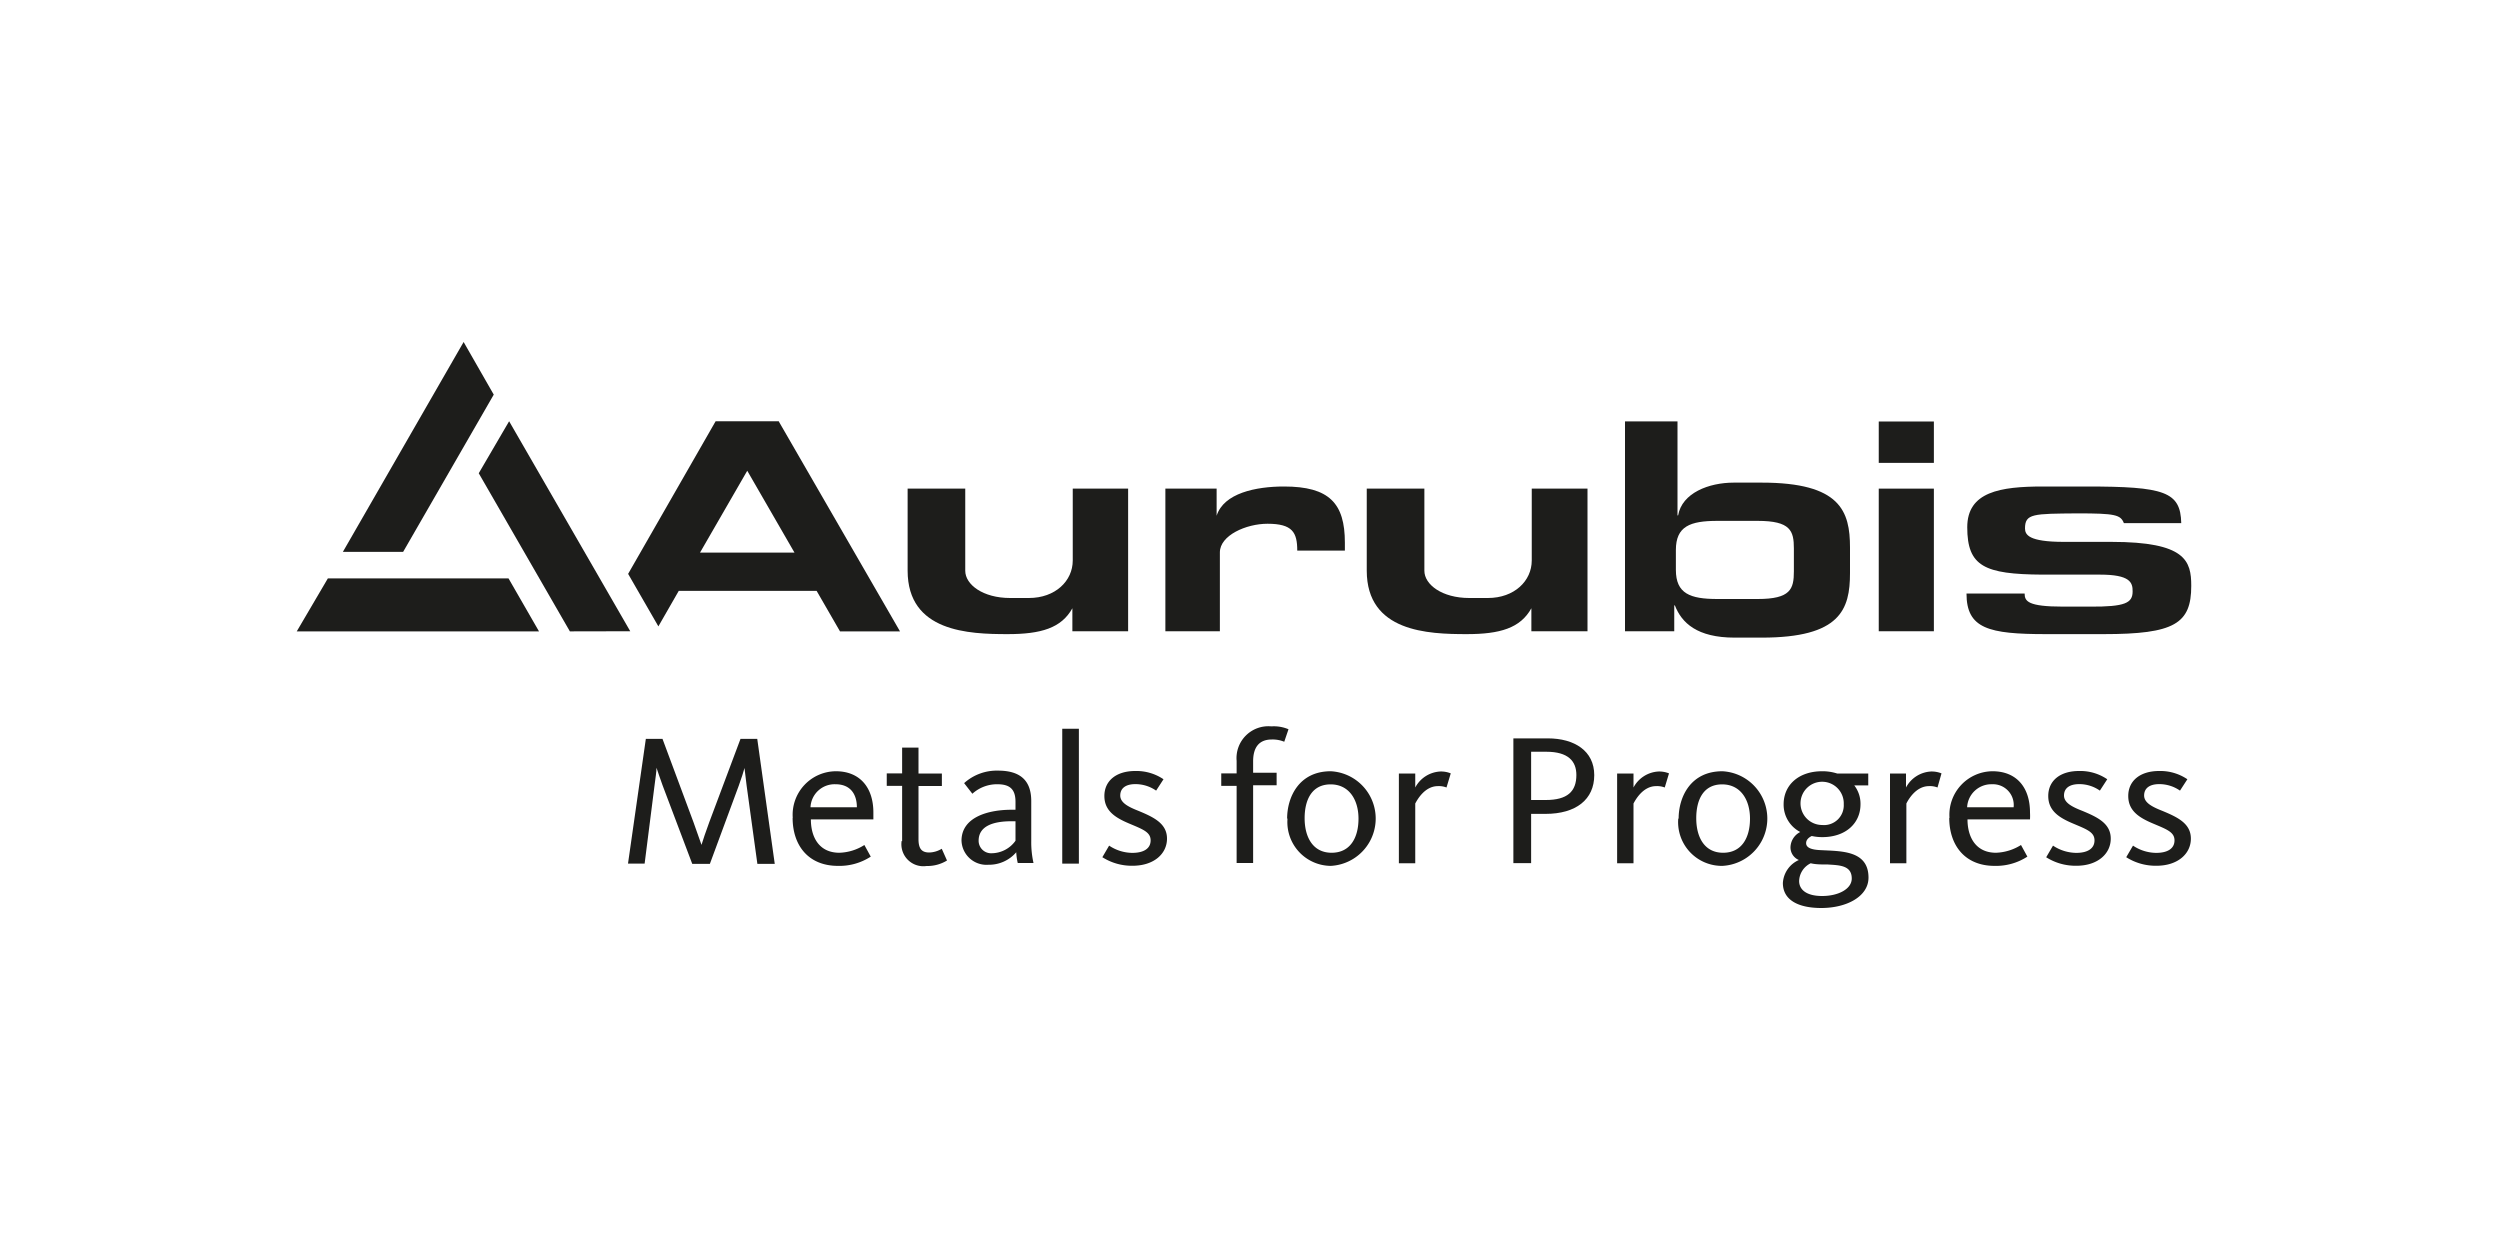 <svg id="Ebene_3" data-name="Ebene 3" xmlns="http://www.w3.org/2000/svg" viewBox="0 0 200 100"><defs><style>.cls-1{fill:#1d1d1b;}</style></defs><path class="cls-1" d="M51.67,59.11H53l2.48,6.67c.29.8.46,1.3.64,1.81h0c.14-.48.33-1,.62-1.81l2.5-6.67h1.34l1.4,10H60.59l-.86-6.26c-.09-.72-.13-1.13-.17-1.41h0c-.09.33-.22.75-.45,1.39l-2.32,6.28H55.38L53,62.81c-.23-.64-.37-1.06-.48-1.39h0c0,.34-.08.76-.16,1.44l-.79,6.23H50.24l1.43-10Z"/><path class="cls-1" d="M68.55,64.58c0-1-.48-1.84-1.71-1.84a1.93,1.93,0,0,0-2,1.84Zm-5.13.85a3.48,3.48,0,0,1,3.45-3.73c1.9,0,3,1.28,3,3.3,0,.18,0,.36,0,.55h-5c0,1.44.67,2.67,2.28,2.67a3.92,3.92,0,0,0,2-.62l.51.93a4.59,4.59,0,0,1-2.62.74c-2.4,0-3.63-1.67-3.63-3.84Z"/><path class="cls-1" d="M72.17,67.29V62.87H70.94v-1h1.23V59.81h1.31v2.07h1.87v1H73.48v4.25c0,.72.22,1.07.86,1.07a2,2,0,0,0,1-.3l.42.94a3,3,0,0,1-1.63.44,1.76,1.76,0,0,1-2-2Z"/><path class="cls-1" d="M81.24,67.26V65.7h-.32c-1.52,0-2.63.41-2.63,1.56a1,1,0,0,0,1.06,1,2.37,2.37,0,0,0,1.89-1Zm-4.32,0c0-1.9,2.15-2.48,4-2.48h.32v-.63c0-1-.44-1.41-1.45-1.41a2.93,2.93,0,0,0-2,.76l-.66-.85a3.9,3.9,0,0,1,2.71-1c1.74,0,2.66.75,2.66,2.44v3.21a7.61,7.61,0,0,0,.18,1.74H81.42a4.69,4.69,0,0,1-.12-.86,2.86,2.86,0,0,1-2.22,1,2,2,0,0,1-2.16-2Z"/><polygon class="cls-1" points="84.98 58.3 86.31 58.3 86.31 69.09 84.98 69.09 84.98 58.3 84.98 58.3"/><path class="cls-1" d="M88.18,68.59l.55-.94a3.38,3.38,0,0,0,1.85.58c.91,0,1.47-.34,1.47-1s-.61-.88-1.7-1.34-2-1-2-2.21.94-2,2.47-2a3.87,3.87,0,0,1,2.26.66l-.59.91a2.9,2.9,0,0,0-1.66-.52c-.79,0-1.21.34-1.21.91s.62.9,1.46,1.23c1.2.5,2.28,1,2.28,2.22s-1.06,2.17-2.75,2.17a4.37,4.37,0,0,1-2.43-.69Z"/><path class="cls-1" d="M98.93,62.87H97.7v-1h1.23v-1a2.55,2.55,0,0,1,2.78-2.76,3,3,0,0,1,1.37.23l-.34,1a2.45,2.45,0,0,0-1-.18c-1,0-1.49.61-1.49,1.75v.91h1.88v1h-1.88v6.22H98.93V62.87Z"/><path class="cls-1" d="M108.68,65.49c0-1.5-.75-2.74-2.23-2.74s-2.08,1.2-2.08,2.71.66,2.76,2.16,2.76,2.15-1.22,2.15-2.73Zm-5.71,0c0-1.71.94-3.79,3.49-3.79a3.79,3.79,0,0,1,0,7.57A3.5,3.5,0,0,1,103,65.49Z"/><path class="cls-1" d="M111.91,61.88h1.31V63a2.41,2.41,0,0,1,2-1.28,2.07,2.07,0,0,1,.84.15L115.72,63a1.67,1.67,0,0,0-.69-.11c-1.08,0-1.68,1.15-1.81,1.39v4.78h-1.31V61.88Z"/><path class="cls-1" d="M123.66,64c1.73,0,2.45-.68,2.45-2,0-1.11-.66-1.86-2.4-1.86h-1.22V64Zm-2.59-4.93h2.76c2.12,0,3.71,1,3.71,2.94s-1.45,3.1-3.9,3.1h-1.15v3.94h-1.42v-10Z"/><path class="cls-1" d="M129.37,61.88h1.31V63a2.41,2.41,0,0,1,2-1.28,2.12,2.12,0,0,1,.84.15L133.18,63a1.67,1.67,0,0,0-.69-.11c-1.08,0-1.68,1.15-1.81,1.39v4.78h-1.31V61.88Z"/><path class="cls-1" d="M140,65.49c0-1.5-.75-2.74-2.23-2.74s-2.07,1.2-2.07,2.71.65,2.76,2.15,2.76S140,67,140,65.49Zm-5.71,0c0-1.71.94-3.79,3.5-3.79a3.79,3.79,0,0,1,0,7.57,3.5,3.5,0,0,1-3.53-3.78Z"/><path class="cls-1" d="M147.5,64.34A1.73,1.73,0,1,0,145.77,66a1.58,1.58,0,0,0,1.73-1.66Zm.64,5.94c0-1.06-1-1.06-1.9-1.12-.47,0-1,0-1.38-.1a1.63,1.63,0,0,0-.93,1.42c0,.66.54,1.2,1.84,1.2s2.37-.56,2.37-1.4Zm-5.51.36a2.15,2.15,0,0,1,1.28-1.84,1.09,1.09,0,0,1-.67-1.06,1.42,1.42,0,0,1,.78-1.18,2.46,2.46,0,0,1-1.33-2.22c0-1.53,1.19-2.64,3.08-2.64a3.82,3.82,0,0,1,1.2.18h2.49v.95h-1.12a2.39,2.39,0,0,1,.5,1.51c0,1.51-1.17,2.63-3.06,2.63a3.93,3.93,0,0,1-.84-.09c-.31.15-.45.35-.45.57,0,.39.47.53,1.15.56,1.62.09,3.84,0,3.84,2.2,0,1.5-1.73,2.43-3.78,2.43-1.76,0-3.07-.59-3.07-2Z"/><path class="cls-1" d="M151.17,61.88h1.31V63a2.41,2.41,0,0,1,2-1.28,2.12,2.12,0,0,1,.84.15L155,63a1.61,1.61,0,0,0-.68-.11c-1.08,0-1.69,1.15-1.81,1.39v4.78h-1.31V61.88Z"/><path class="cls-1" d="M161.09,64.58a1.66,1.66,0,0,0-1.72-1.84,1.94,1.94,0,0,0-2,1.84Zm-5.13.85a3.48,3.48,0,0,1,3.44-3.73c1.91,0,3,1.28,3,3.3a5.21,5.21,0,0,1,0,.55h-5c0,1.44.68,2.67,2.28,2.67a4,4,0,0,0,2-.62l.51.93a4.61,4.61,0,0,1-2.62.74c-2.4,0-3.63-1.67-3.63-3.84Z"/><path class="cls-1" d="M163.69,68.59l.55-.94a3.42,3.42,0,0,0,1.86.58c.9,0,1.46-.34,1.46-1s-.61-.88-1.7-1.34-2-1-2-2.21.93-2,2.46-2a3.84,3.84,0,0,1,2.26.66l-.59.91a2.86,2.86,0,0,0-1.65-.52c-.8,0-1.22.34-1.22.91s.62.9,1.47,1.23c1.2.5,2.27,1,2.27,2.22s-1.06,2.17-2.74,2.17a4.38,4.38,0,0,1-2.44-.69Z"/><path class="cls-1" d="M170.09,68.59l.55-.94a3.38,3.38,0,0,0,1.85.58c.91,0,1.47-.34,1.47-1s-.61-.88-1.7-1.34-2-1-2-2.21.94-2,2.47-2a3.87,3.87,0,0,1,2.26.66l-.59.91a2.9,2.9,0,0,0-1.66-.52c-.79,0-1.21.34-1.21.91s.62.9,1.46,1.23c1.2.5,2.28,1,2.28,2.22s-1.06,2.17-2.75,2.17a4.37,4.37,0,0,1-2.43-.69Z"/><polygon class="cls-1" points="23.74 50.51 43.12 50.51 40.68 46.27 26.23 46.27 23.74 50.51 23.74 50.51 23.74 50.51 23.74 50.51"/><polygon class="cls-1" points="37.09 27.36 27.43 44.15 32.25 44.15 39.5 31.57 37.09 27.36 37.09 27.36 37.09 27.36 37.09 27.36"/><polygon class="cls-1" points="50.42 50.5 40.73 33.7 38.3 37.86 45.59 50.51 50.42 50.5 50.42 50.5 50.42 50.5 50.42 50.5"/><path class="cls-1" d="M93.18,50.5h4.41V44.19c0-1.36,2.1-2.29,3.81-2.29,2,0,2.38.69,2.38,2.15h3.81v-.64c0-3.15-1.25-4.49-4.87-4.49-2.25,0-4.82.53-5.39,2.34h0V39.09h-4.1V50.5Z"/><polygon class="cls-1" points="154.71 39.09 150.3 39.09 150.3 50.5 154.71 50.5 154.71 39.09 154.71 39.09 154.71 39.09"/><polygon class="cls-1" points="154.71 33.72 150.3 33.72 150.3 37.03 154.71 37.03 154.71 33.72 154.71 33.72"/><path class="cls-1" d="M157.32,47.48c0,2.81,1.77,3.25,6.35,3.25h4.63c5.66,0,7-.84,7-3.86,0-2-.44-3.52-6.39-3.52h-3.79c-2.85,0-3.11-.58-3.12-1.07,0-1.2.65-1.18,4.21-1.21,3,0,3.44.11,3.7.78h4.59c-.06-2.52-1.33-2.93-7.6-2.93h-3.47c-3.41,0-6.05.42-6.05,3.26,0,3.13,1.37,3.76,6,3.79H168c2.38,0,2.62.61,2.61,1.34,0,.92-.57,1.24-3.43,1.22h-2.13c-2.82,0-3.08-.43-3.08-1.05Z"/><path class="cls-1" d="M90.28,39.09H85.82v5.75c0,1.63-1.39,3-3.51,3h-1.5c-2.17,0-3.59-1.07-3.59-2.18V39.09H72.61v6.56c0,4.91,4.9,5.08,8,5.08,2.66,0,4.3-.48,5.18-2.07h0V50.5h4.46V39.09Z"/><path class="cls-1" d="M127,39.09h-4.46v5.75c0,1.63-1.39,3-3.51,3h-1.49c-2.17,0-3.59-1.07-3.59-2.18V39.09h-4.61v6.56c0,4.91,4.9,5.08,8,5.08,2.66,0,4.29-.48,5.17-2.07h0V50.5H127V39.09Z"/><path class="cls-1" d="M143.51,45.71c0,1.41-.26,2.21-2.89,2.21h-3.23c-2.18,0-3.32-.43-3.32-2.33V44c0-1.9,1.14-2.33,3.32-2.33h3.23c2.63,0,2.89.8,2.89,2.21v1.82Zm-2.62-7.1H138.7c-2,0-4.14.83-4.45,2.62h-.05V33.71H130V50.5h3.94V48.43h.05c.54,1.4,1.78,2.58,4.78,2.58h2.17c6.29,0,7.06-2.25,7.06-5.16V43.8c0-2.91-.77-5.19-7.06-5.19Z"/><path class="cls-1" d="M56,44.21l3.78-6.55,3.78,6.55ZM62.34,33.7H57.25l-7,12.21,2.42,4.2,1.63-2.84H65.33l1.87,3.24H72l-9.7-16.8Z"/></svg>